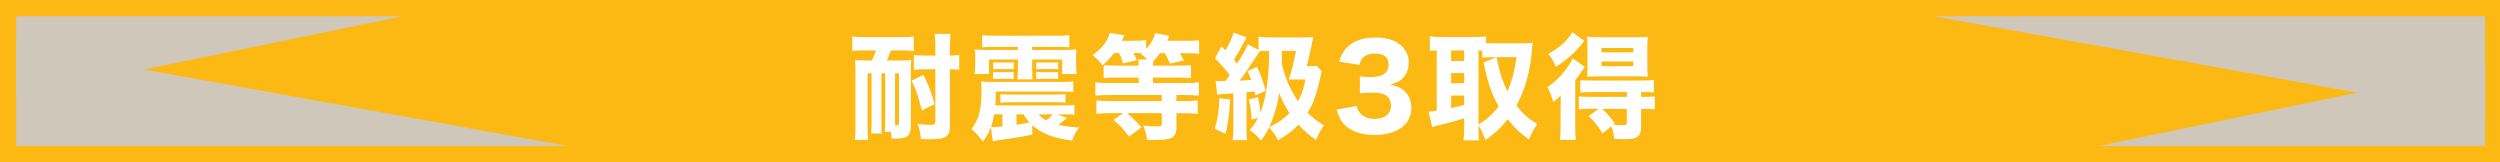 <?xml version="1.0" encoding="UTF-8"?>
<svg xmlns="http://www.w3.org/2000/svg" viewBox="0 0 859.16 55.73">
  <defs>
    <style>
      .cls-1 {
        isolation: isolate;
      }

      .cls-2 {
        fill: #fdb913;
      }

      .cls-2, .cls-3, .cls-4 {
        stroke-width: 0px;
      }

      .cls-3 {
        fill: #fff;
      }

      .cls-4 {
        fill: #d0c7bb;
        mix-blend-mode: multiply;
      }
    </style>
  </defs>
  <g class="cls-1">
    <g id="Layer_2" data-name="Layer 2">
      <g id="_レイヤー_" data-name="&amp;lt;レイヤー&amp;gt;">
        <g>
          <rect class="cls-2" width="859.16" height="55.73"/>
          <polygon class="cls-4" points="664.63 5.57 854.07 5.57 854.07 39.78 664.63 5.57"/>
          <polygon class="cls-4" points="721.38 50.16 854.07 50.16 854.07 22.77 721.38 50.16"/>
          <polygon class="cls-4" points="194.99 50.16 5.55 50.16 5.55 15.95 194.99 50.16"/>
          <polygon class="cls-4" points="138.24 5.57 5.55 5.57 5.55 32.96 138.24 5.57"/>
          <g>
            <path class="cls-3" d="M297.07,17.32c-2.2,0-3.03.04-4.17.24v-5.03c1.22.2,2.24.24,4.17.24h12.74c1.93,0,2.95-.04,4.21-.24v5.03c-1.38-.2-2.36-.24-4.17-.24h-3.7c-.35,1.1-.79,2.28-1.38,3.46h5.07c1.53,0,2.56-.04,3.3-.16-.08.98-.12,2.36-.12,3.77v18.6c0,3.66-1.1,4.64-5.19,4.64-.31,0-.75,0-1.38-.04-.12-1.14-.16-1.49-.28-2.24h-2.12c.12-1.18.16-2.83.16-4.21v-15.96h-1.3v16.48c0,2.2.04,3.07.12,4.21h-3.66c.12-1.18.16-2.83.16-4.21v-16.48h-1.38v18.25c0,2.16.04,3.5.16,4.64h-4.52c.16-1.26.2-2.52.2-4.64v-19.07c0-1.34-.04-2.56-.12-3.74.9.12,2.01.16,3.62.16h2.12c.59-1.1,1.06-2.24,1.42-3.46h-3.97ZM307.61,41.15v1.89q.55.04.67.04c.51,0,.67-.24.67-.9v-16.99h-1.34v15.96ZM316.81,37.92c-1.34-5.15-2.01-7.12-3.54-10.22l4.05-1.93c1.89,3.66,2.79,5.98,3.85,10.03l-4.36,2.12ZM317.56,23.81c-1.45,0-2.44.04-3.5.2v-5.11c1.06.16,1.93.2,3.54.2h3.85v-2.63c0-2.2-.08-3.46-.24-4.84h5.47c-.16,1.42-.24,2.63-.24,4.84v2.63c1.45-.04,2.12-.08,3.22-.24v5.15c-.9-.12-1.85-.2-3.22-.2v19.23c0,3.97-1.18,4.8-6.8,4.8-1.06,0-1.97-.04-3.15-.08-.2-2.2-.43-3.19-1.14-5.15,1.69.2,3.34.31,4.44.31,1.26,0,1.65-.24,1.65-.98v-18.13h-3.89Z"/>
            <path class="cls-3" d="M366.63,40.56c-.86.75-2.12,1.73-2.91,2.32,2.44.55,4.6.83,7.16.9-1.22,1.65-1.81,2.75-2.44,4.52-6.41-.79-10.38-2.36-13.68-5.27v3.26c-2.75.55-5.07.94-7.98,1.38-1.61.2-2.99.39-4.17.59-.24.04-.71.12-1.42.28l-.67-4.84c-.79,2.01-1.42,3.19-2.67,4.95-2.32-2.83-2.56-3.07-4.01-4.29,2.52-3.15,3.46-6.69,3.46-12.9,0-1.53-.04-2.32-.16-3.46,1.3.12,2.36.16,4.25.16h23.4c2.08,0,2.95-.04,4.05-.16v3.62c-1.26-.12-2.01-.16-3.93-.16h-22.69c0,2.36-.04,3.11-.16,4.76h23.32c1.93,0,2.75-.04,3.85-.16v3.38c-1.1-.16-1.61-.16-3.93-.16h-1.93l3.26,1.26ZM341.58,16.1c-1.89,0-2.95.04-4.05.16v-4.17c1.26.16,2.48.2,4.4.2h21.12c1.89,0,3.15-.04,4.44-.2v4.17c-1.14-.12-2.2-.16-4.09-.16h-8.69v1.06h11.21c1.49,0,2.91-.04,4.05-.16-.16.94-.16,1.57-.16,3.19v1.89c0,1.57.04,2.24.2,3.34h-4.99v-4.99h-10.3v3.3c0,1.77.04,2.67.16,3.54h-5.27c.12-1.06.2-2.04.2-3.54v-3.3h-9.91v4.99h-4.99c.16-1.06.24-1.85.24-3.34v-1.89c0-1.57-.04-2.24-.16-3.19,1.18.12,2.16.16,4.05.16h10.77v-1.06h-8.22ZM344.49,39.3h-2.83c-.31,1.81-.59,2.87-1.1,4.29.55.08.79.08,1.22.08.24,0,1.14-.08,2.71-.2v-4.17ZM341.31,24.71c.51.04.98.08,1.97.08h3.07c.94,0,1.53-.04,1.97-.08v2.44c-.47-.04-.98-.08-1.97-.08h-3.07c-1.02,0-1.34,0-1.97.08v-2.44ZM341.35,21.41c.59.08.9.08,1.97.08h3.07c1.06,0,1.45,0,1.97-.08v2.4c-.55-.08-.94-.08-1.97-.08h-3.07c-.98,0-1.26,0-1.97.08v-2.4ZM343.78,32.34c.94.12,1.53.16,3.74.16h14.86c2.24,0,2.79-.04,3.77-.16v2.95c-.94-.12-1.61-.16-3.85-.16h-14.71c-2.2,0-2.91.04-3.81.16v-2.95ZM349.33,42.88c1.14-.16,2.63-.43,4.48-.79-1.02-1.1-1.46-1.69-2.04-2.79h-2.44v3.58ZM363.64,23.81c-.59-.08-1.02-.08-1.97-.08h-3.62c-.94,0-1.22,0-1.93.08v-2.4c.59.08.86.08,1.93.08h3.62c1.14,0,1.42,0,1.97-.08v2.4ZM363.64,27.15c-.71-.08-.98-.08-1.97-.08h-3.62c-.9,0-1.3,0-1.93.08v-2.44c.67.08.94.08,1.93.08h3.62c1.06,0,1.38,0,1.97-.08v2.44ZM356.88,39.3c.86.9,1.45,1.42,2.63,2.08,1.06-.83,1.81-1.53,2.28-2.08h-4.92Z"/>
            <path class="cls-3" d="M382.83,18.26c-1.3,1.77-2.16,2.63-3.93,4.17-1.1-1.42-2.01-2.36-3.42-3.5,3.19-2.24,5.19-4.8,5.94-7.63l5.03.83q-.79,1.53-.98,1.89h4.6c1.69,0,2.75-.08,3.81-.24v3.07c1.65-1.85,2.63-3.5,3.15-5.47l4.88.98c-.08.16-.31.71-.79,1.65h6.61c2.12,0,3.22-.04,4.36-.2v4.68c-1.18-.16-2.32-.2-4.09-.2h-2.52c.55.9.75,1.3,1.38,2.48l-4.8,1.1c-.63-1.57-1.02-2.36-1.73-3.58h-1.73c-1.14,1.49-1.57,2.04-2.24,2.71-.08.43-.08.71-.12,1.57h8.65c2.08,0,3.26-.04,4.4-.2v4.48c-1.26-.12-2.67-.2-4.36-.2h-8.69v1.89h10.97c2.08,0,3.66-.08,4.8-.24v4.56c-1.38-.12-2.87-.2-4.76-.2h-2.95v2.08h2.48c1.85,0,3.38-.08,4.84-.2v4.6c-1.42-.16-2.91-.24-4.84-.24h-2.48v4.99c0,2.12-.83,3.38-2.56,3.81-.98.28-2.75.39-5.31.39-.67,0-1.14,0-2.2-.04-.31-2.08-.59-3.03-1.38-4.88,1.85.2,3.11.28,4.76.28,1.34,0,1.65-.16,1.65-.87v-3.7h-11.95c1.85,1.57,2.63,2.32,4.99,4.88l-4.33,3.15c-1.85-2.52-2.99-3.74-5.31-5.7l3.3-2.32h-4.33c-1.93,0-3.54.08-4.84.24v-4.6c1.45.12,2.95.2,4.76.2h17.69v-2.08h-17.93c-1.81,0-3.42.08-4.88.2v-4.56c1.14.16,2.71.24,4.8.24h10.07v-1.89h-7.47c-2.04,0-3.42.04-4.52.2v-4.48c1.18.16,2.44.2,4.56.2h7.43c-.04-1.02-.08-1.45-.2-2.12h3.22c-.87-.87-1.3-1.22-2.32-1.97l.28-.2c-.47,0-.71-.04-.98-.04h-1.81c.51.9.71,1.34,1.18,2.44l-4.72,1.1c-.55-1.77-.79-2.32-1.38-3.54h-1.77Z"/>
            <path class="cls-3" d="M422.74,34.23c-.24,4.99-.71,8.38-1.57,11.76l-3.7-1.77c.94-2.91,1.46-6.1,1.57-10.5l3.7.51ZM435.56,17.47c-1.06,0-1.81.04-2.63.12q-.24.35-2.28,3.46c-2.08,3.19-3.42,5.11-4.68,6.68,2.12-.12,2.79-.16,4.01-.28-.35-1.02-.59-1.57-1.26-2.99l3.26-1.46c1.42,3.03,2.2,5.27,2.99,8.22l-3.5,1.57c-.16-.71-.2-.86-.31-1.38-1.34.16-2.28.28-2.79.31v12.15c0,2.12.04,3.03.24,4.29h-4.99c.2-1.3.24-2.24.24-4.29v-11.8c-.39.04-.67.04-.9.08-2.12.12-2.32.16-2.83.16-.9.08-1.18.12-1.81.24l-.55-4.76c.9.08,1.26.08,2.12.08h1.22c.55-.75.94-1.3,1.49-2.08-1.57-2.08-3.03-3.74-5.07-5.7l2.2-4.17c.67.63.9.86,1.42,1.38,1.3-2.2,2.4-4.6,2.79-6.09l4.48,1.65c-.31.55-.47.83-.94,1.69-1.69,3.19-2.24,4.13-3.46,5.94.47.51.63.71,1.14,1.38,2.01-3.22,3.07-5.15,3.7-6.65l3.66,1.97v-4.56c1.26.16,2.52.24,4.8.24h10.26c1.57,0,2.83-.04,3.74-.16q-.24,1.1-.79,3.77c-.39,1.97-1.02,4.8-1.45,6.25h1.1c1.02,0,1.69-.04,2.28-.12l1.77,1.89c-.2.9-.35,1.57-.47,2.04-.59,2.79-1.57,6.25-2.28,8.06-.51,1.3-1.22,2.67-2.12,4.17,1.57,1.57,3.22,2.83,5.58,4.29-1.38,2.12-1.73,2.79-2.67,5.07-2.4-1.69-4.05-3.11-6.02-5.27-1.97,2.08-3.93,3.54-7.04,5.35-1.06-2.08-1.49-2.67-3.07-4.4-.98,1.89-1.53,2.79-2.79,4.48-1.18-1.49-1.93-2.2-3.89-3.58,1.46-1.73,2.08-2.63,2.91-4.25l-2.24.67c-.2-2.91-.35-4.29-.94-6.96l3.11-.75c.47,2.08.67,3.42.86,5.27,1.18-3.03,2.04-6.88,2.52-11.52.35-3.07.43-4.92.47-9.71h-.55ZM439.49,32.61c-.39,3.22-1.85,7.94-3.34,11.13,3.19-1.57,5.07-2.87,7-4.88-1.69-2.63-2.6-4.4-3.58-6.96l-.08.71ZM440.55,17.47c0,1.1-.04,2.52-.04,4.17.67,4.05,2.79,9.08,5.58,13.17,1.3-2.48,1.89-4.13,2.56-7.51h-3.81c-1.06,0-1.18,0-1.93.08.94-2.87,1.53-5.23,2.48-9.91h-4.84Z"/>
            <path class="cls-3" d="M466.3,36.39c.31,1.45.63,2.08,1.45,2.83,1.14,1.1,2.75,1.65,4.64,1.65,3.46,0,5.66-1.77,5.66-4.56,0-2.95-2.01-4.48-5.94-4.48-1.97,0-3.3.04-4.76.2v-5.78c1.18.16,2.52.24,3.74.24,1.93,0,3.42-.31,4.33-.9,1.18-.75,1.81-1.89,1.81-3.38,0-2.56-1.65-3.81-4.92-3.81-1.81,0-3.26.63-4.13,1.73-.47.59-.67,1.06-.98,2.16l-7-1.1c.79-2.4,1.42-3.58,2.75-4.92,2.24-2.24,5.47-3.38,9.67-3.38s7.27,1.1,9.32,3.15c1.38,1.38,2.2,3.34,2.2,5.35s-.59,3.81-1.73,5.11c-1.06,1.26-2.08,1.81-4.76,2.6,2.71.51,4.21,1.26,5.54,2.71,1.26,1.45,1.85,3.15,1.85,5.43,0,2.16-.9,4.33-2.4,5.78-2.24,2.2-5.78,3.34-10.34,3.34-4.8,0-8.42-1.34-10.66-3.97-1.1-1.3-1.61-2.44-2.28-4.72l6.92-1.26Z"/>
            <path class="cls-3" d="M508.1,43.86c0,2.16.04,3.3.2,4.36h-5.35c.16-1.34.24-2.63.24-4.33v-3.22c-3.07.94-6.76,1.97-8.22,2.24-1.22.28-2.16.55-2.75.75l-1.26-5.27c.9-.08,1.3-.12,2.79-.35v-20.72c-1.14.04-1.46.08-2.36.16v-4.99c1.22.16,2.36.24,3.74.24h11.8c1.65,0,2.6-.04,3.77-.2v2.28c.98.04,1.57.08,2.63.08h10.07c1.02,0,2.24-.08,3.3-.2-.08.63-.16,1.45-.24,2.6-.51,6.96-2.36,13.6-5.31,18.95,2.44,3.11,3.77,4.29,7.16,6.41-1.26,1.77-2.12,3.42-2.87,5.27-3.26-2.36-4.8-3.81-7.31-6.96-2.28,2.95-3.97,4.52-7.63,7.16-.79-2.04-1.26-3.07-2.4-5.07v.83ZM498.7,20.97h4.48v-3.66h-4.48v3.66ZM498.7,28.6h4.48v-3.5h-4.48v3.5ZM498.7,37.1c1.93-.39,2.52-.51,4.48-1.02v-3.26h-4.48v4.29ZM508.1,42.84c1.65-1.06,2.04-1.34,3.03-2.16,1.57-1.34,2.83-2.63,3.93-4.09-2.32-3.97-3.7-7.86-5.23-15.1l4.4-1.85h-1.02c-1.85,0-2.91.04-3.81.2v-2.48q-.86-.04-1.3-.04v25.52ZM514.32,19.64q.16.75.59,2.67c.71,3.34,1.77,6.41,3.11,9.04,1.49-3.19,2.44-6.76,3.15-11.72h-6.84Z"/>
            <path class="cls-3" d="M536.33,36.7c0-1.49,0-2.01.04-4.01-.87,1.02-1.42,1.49-2.56,2.4-.63-2.24-1.02-3.26-2.01-5.11,3.74-2.56,6.92-6.21,8.69-9.95l4.09,2.95q-.67.98-1.46,2.16c-.31.51-.39.59-1.14,1.61q-.35.47-.63.83v16.04c0,2.2.04,3.22.2,4.48h-5.47c.16-1.1.24-2.28.24-4.13v-7.27ZM544.43,14.05c-1.73,2.16-2.32,2.83-3.26,3.81-1.93,1.93-4.09,3.62-6.49,5.07-.75-1.85-1.46-3.07-2.56-4.44,3.89-2.08,6.76-4.72,8.22-7.47l4.09,3.03ZM546.36,37.41c-1.73,0-2.63.04-3.77.16v-4.44c1.06.12,2.04.16,3.81.16h12.7v-1.65h-12.27c-1.65,0-2.79.04-3.74.16v-4.25c.9.08,1.61.12,3.81.12h17.58c1.93,0,2.83-.04,3.89-.2v4.33c-.94-.12-2.08-.16-3.77-.16h-.63v1.65h.83c1.73,0,2.91-.04,3.89-.16v4.44c-.98-.12-2.01-.16-3.77-.16h-.94v6.33c0,3.07-1.3,4.09-5.39,4.09q-.24,0-1.89-.04-1.06-.04-1.97-.08c-.16-1.81-.43-2.95-1.02-4.33l-2.99,2.52c-1.42-2.44-2.79-4.17-4.76-6.02l3.5-2.48h-3.11ZM549.11,26.24c-1.57,0-2.91.04-3.66.12.08-1.3.12-2.28.12-3.97v-6.1c0-1.57-.04-2.36-.12-3.66,1.02.12,2.16.16,4.09.16h12.62c2.01,0,3.15-.04,4.13-.16-.12,1.22-.16,2.36-.16,4.01v5.74c0,1.73.04,2.83.16,3.97-.94-.08-2.32-.12-3.58-.12h-13.61ZM550.37,17.99h10.93v-1.49h-10.93v1.49ZM550.37,22.74h10.93v-1.61h-10.93v1.61ZM550.57,37.41c1.61,1.45,2.83,2.87,4.36,4.95l-.55.47c1.1.12,2.12.2,3.03.2,1.38,0,1.69-.16,1.69-.98v-4.64h-8.53Z"/>
          </g>
        </g>
      </g>
    </g>
  </g>
</svg>